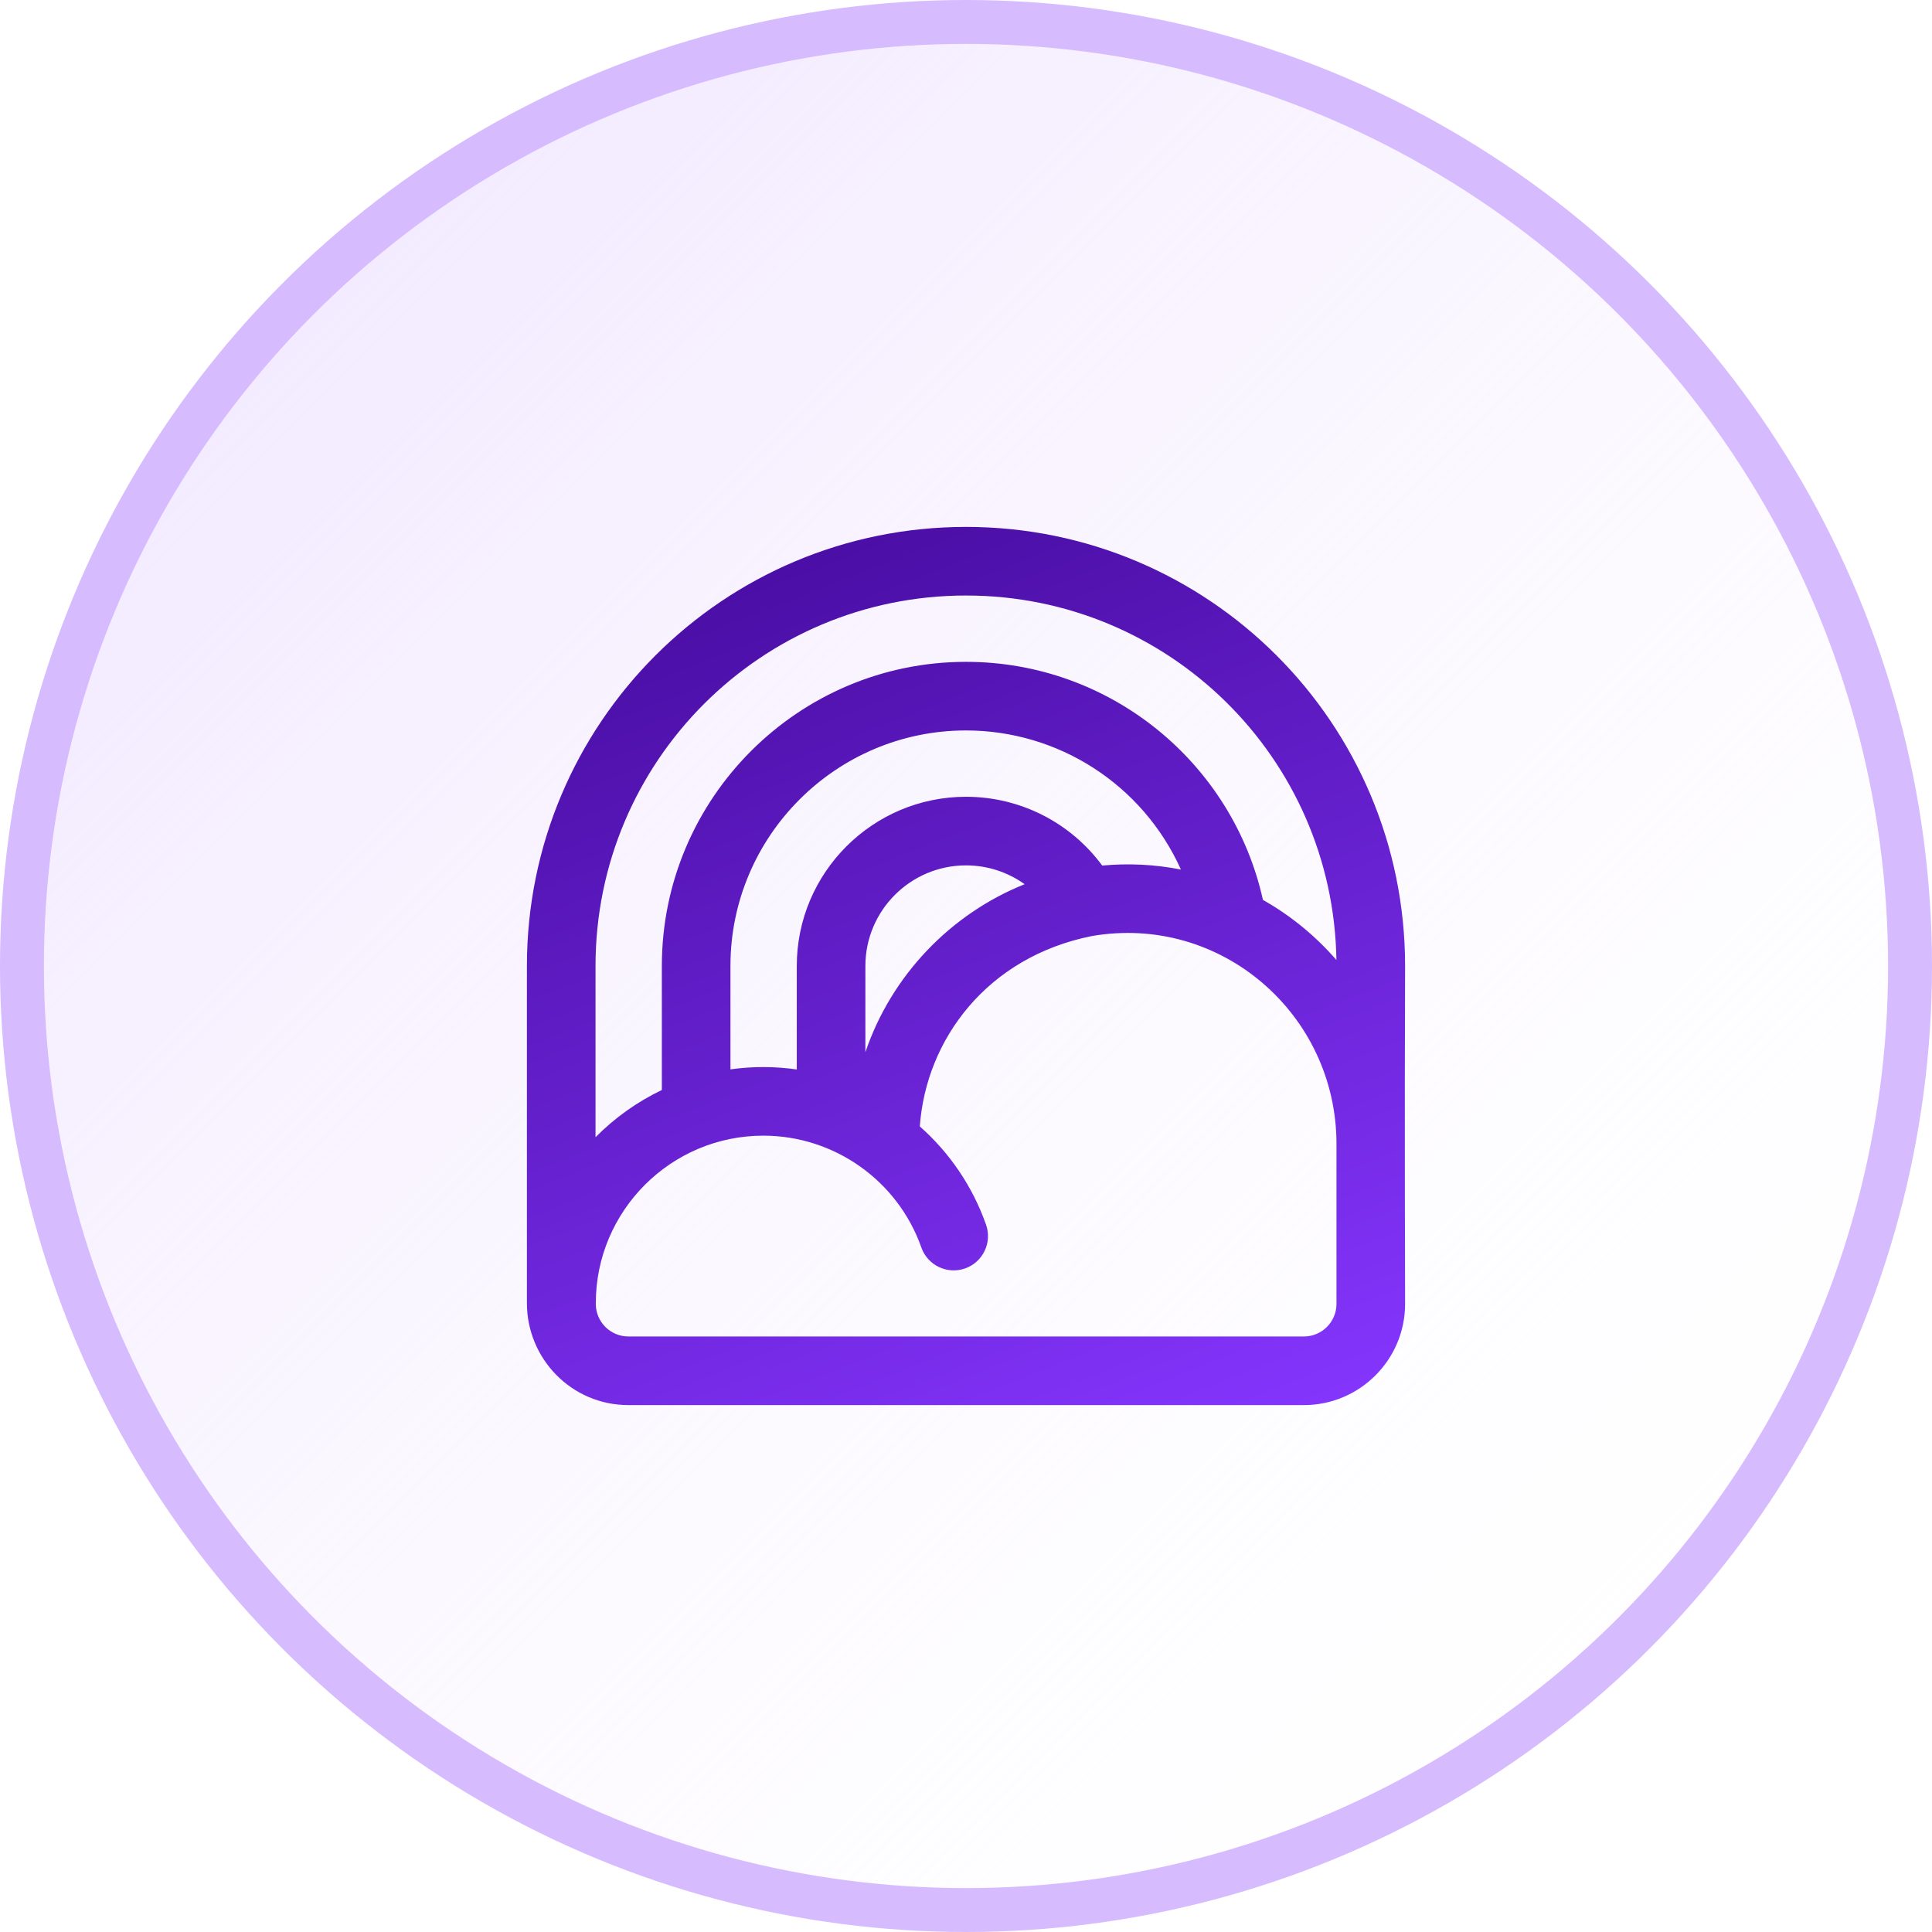 <?xml version="1.0" encoding="UTF-8"?>
<svg xmlns="http://www.w3.org/2000/svg" width="88" height="88" viewBox="0 0 88 88" fill="none">
  <circle cx="44" cy="44" r="43" fill="url(#paint0_linear_2950_1099)" stroke="#D6BBFF" stroke-width="2"></circle>
  <g clip-path="url(#clip0_2950_1099)">
    <path d="M64 44C64 32.947 55.055 24 44 24C32.947 24 24 32.945 24 44V59.358C24 61.877 26.024 64 28.623 64H59.391C61.932 64 64 61.932 64 59.391C64 59.391 63.973 50.59 64 44ZM60.875 59.391C60.875 60.209 60.209 60.875 59.391 60.875H28.623C27.81 60.875 27.135 60.217 27.138 59.383L27.138 59.358C27.138 55.151 30.561 51.728 34.768 51.728C38 51.728 40.892 53.775 41.966 56.821C42.253 57.635 43.145 58.062 43.959 57.775C44.773 57.488 45.2 56.596 44.913 55.782C44.292 54.019 43.238 52.493 41.896 51.307C42.181 47.323 44.981 43.587 49.728 42.637C55.602 41.618 60.875 46.191 60.875 52.109V59.391ZM50.204 39.425C48.763 37.469 46.474 36.292 44 36.292C39.75 36.292 36.292 39.75 36.292 44V48.713C35.321 48.574 34.315 48.562 33.271 48.708V44C33.271 38.084 38.084 33.271 44 33.271C48.185 33.271 52.034 35.711 53.789 39.606C52.602 39.373 51.41 39.315 50.204 39.425ZM46.67 40.274C43.301 41.625 40.605 44.425 39.417 47.926V44C39.417 41.473 41.473 39.417 44 39.417C44.977 39.417 45.905 39.726 46.67 40.274ZM57.525 40.989C56.141 34.748 50.572 30.146 44 30.146C36.361 30.146 30.146 36.361 30.146 44V49.648C29.017 50.188 27.996 50.919 27.125 51.799V44C27.125 34.674 34.672 27.125 44 27.125C53.228 27.125 60.726 34.518 60.872 43.726C59.922 42.633 58.791 41.704 57.525 40.989Z" fill="url(#paint1_linear_2950_1099)"></path>
  </g>
  <defs>
    <linearGradient id="paint0_linear_2950_1099" x1="0" y1="0" x2="88" y2="88" gradientUnits="userSpaceOnUse">
      <stop stop-color="#EDE0FF" stop-opacity="0.932"></stop>
      <stop offset="1" stop-color="white" stop-opacity="0"></stop>
    </linearGradient>
    <linearGradient id="paint1_linear_2950_1099" x1="24" y1="24" x2="42.852" y2="72.261" gradientUnits="userSpaceOnUse">
      <stop stop-color="#43099A"></stop>
      <stop offset="1" stop-color="#8636FF"></stop>
    </linearGradient>
    <clipPath id="clip0_2950_1099">
      <rect width="40" height="40" fill="white" transform="translate(24 24)"></rect>
    </clipPath>
  </defs>
</svg>
